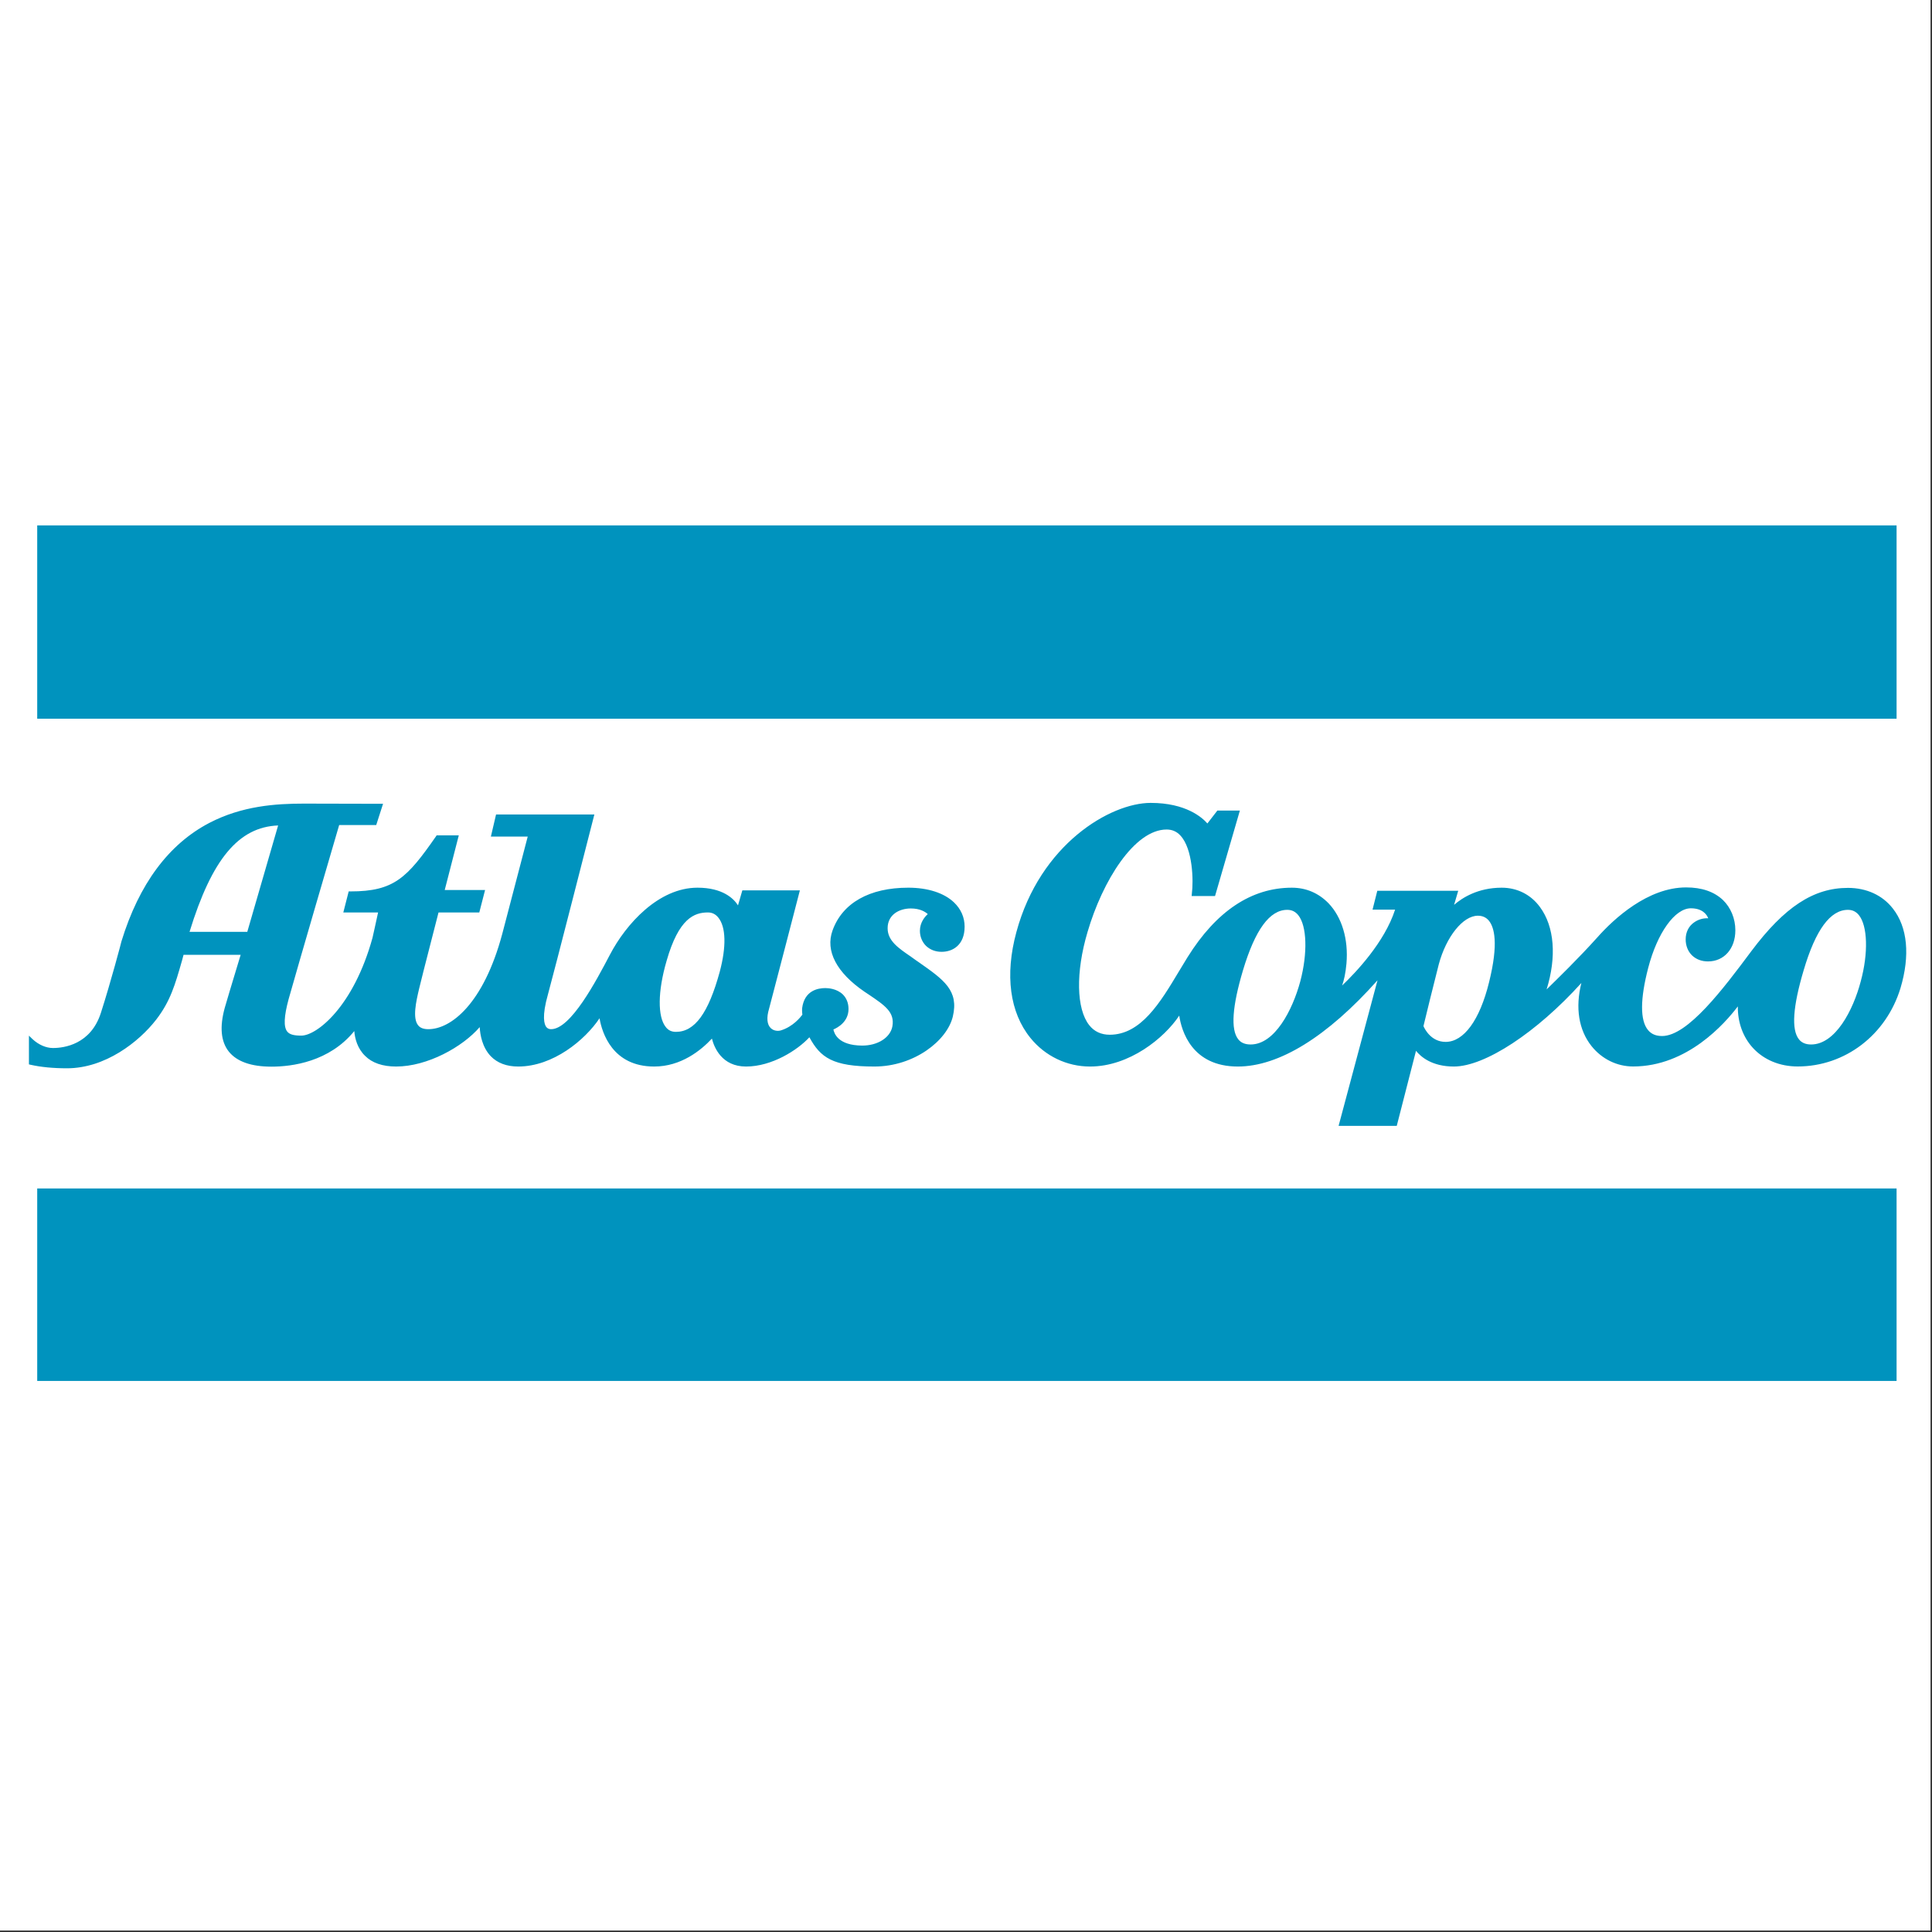 <?xml version="1.0" encoding="UTF-8" standalone="no"?><!DOCTYPE svg PUBLIC "-//W3C//DTD SVG 1.1//EN" "http://www.w3.org/Graphics/SVG/1.1/DTD/svg11.dtd"><svg width="100%" height="100%" viewBox="0 0 591 591" version="1.1" xmlns="http://www.w3.org/2000/svg" xmlns:xlink="http://www.w3.org/1999/xlink" xml:space="preserve" xmlns:serif="http://www.serif.com/" style="fill-rule:evenodd;clip-rule:evenodd;stroke-linejoin:round;stroke-miterlimit:2;"><rect x="0" y="0" width="591" height="591" fill="#333333" stroke="none"/><rect x="-0" y="-0" width="590.551" height="590.551" style="fill:#fff;"/><g><path d="M11.383,219.856l0,-59.133l568.781,0l0,59.133l-568.781,-0Zm0,202.58l0,-58.89l568.781,-0l0,58.89l-568.781,0Zm557.828,-122.266c-2.342,8.922 -7.786,19.338 -15.194,19.338c-1.646,-0 -2.912,-0.526 -3.736,-1.602c-2.342,-2.944 -1.835,-10.035 1.457,-21.091c3.672,-12.441 8.167,-18.492 13.549,-18.492c1.393,-0 2.468,0.532 3.355,1.62c2.659,3.288 2.912,11.607 0.569,20.227m-113.705,0.296c-2.849,11.594 -7.724,18.25 -13.295,18.25c-4.432,-0 -6.395,-3.948 -6.774,-4.824c0.379,-1.675 3.292,-13.462 4.685,-18.897c2.279,-8.481 7.407,-14.877 11.965,-14.877c1.393,0 2.532,0.508 3.356,1.512c1.646,1.989 3.038,6.873 0.063,18.836m-57.739,-0.296c-2.406,8.922 -7.851,19.338 -15.195,19.338c-1.709,-0 -2.975,-0.526 -3.798,-1.602c-2.343,-2.944 -1.836,-10.035 1.456,-21.091c3.735,-12.441 8.167,-18.492 13.549,-18.492c1.392,-0 2.468,0.532 3.355,1.62c2.659,3.288 2.912,11.607 0.633,20.227m181.258,-22.252c-3.166,-4.068 -8.041,-6.311 -13.739,-6.311c-10.509,0 -19.373,5.791 -29.566,19.374c-8.61,11.558 -19.436,25.94 -27.286,25.94c-1.9,-0 -3.293,-0.599 -4.305,-1.826c-2.47,-2.974 -2.406,-9.551 0.063,-19.024c2.786,-10.729 8.167,-18.22 13.042,-18.22c3.545,0 4.875,1.892 5.318,3.059c-1.456,-0.096 -3.039,0.339 -4.305,1.24c-1.709,1.184 -2.596,3.034 -2.596,5.211c0,1.94 0.696,3.687 1.962,4.914c1.267,1.197 2.913,1.825 4.876,1.825c4.938,0 8.357,-3.917 8.357,-9.52c-0,-3.567 -1.393,-6.941 -3.799,-9.267c-2.723,-2.558 -6.458,-3.851 -11.27,-3.851c-11.712,0 -22.095,9.587 -27.16,15.3c-5.761,6.42 -12.345,12.821 -15.511,15.904c3.102,-9.926 2.406,-19.205 -2.026,-25.195c-2.786,-3.821 -6.964,-5.924 -11.712,-5.924c-7.28,-0 -12.092,3.112 -14.561,5.247l1.266,-4.311l-24.755,0l-1.456,5.773l6.901,0c-3.229,10.011 -12.029,19.23 -16.208,23.213c0.57,-1.59 1.077,-3.826 1.33,-6.746c0.633,-7.429 -1.393,-14.151 -5.508,-18.437c-3.039,-3.101 -6.837,-4.739 -11.206,-4.739c-12.345,-0 -23.108,7.157 -31.908,21.278l-2.659,4.377c-5.698,9.502 -11.586,19.325 -21.146,19.325c-2.596,0 -4.748,-0.985 -6.268,-2.937c-3.925,-4.963 -4.179,-16.153 -0.506,-28.503c4.558,-15.571 14.308,-31.337 24.185,-31.337c1.708,-0 3.101,0.611 4.241,1.862c3.799,4.093 3.989,13.903 3.482,17.748l-0.063,0.738l7.154,-0l7.597,-26.145l-6.901,-0l-0.19,0.266l-2.849,3.681c-1.582,-1.825 -6.584,-6.293 -17.347,-6.293c-12.282,0 -33.807,12.568 -41.088,39.547c-3.546,13.069 -2.026,24.561 4.305,32.353c4.495,5.555 11.143,8.747 18.233,8.747c12.03,0 22.729,-8.717 27.287,-15.578c0.696,4.697 3.863,15.578 17.917,15.578c12.599,0 27.35,-9.11 42.735,-26.381l-11.903,44.528l17.79,-0l5.888,-22.953c1.457,1.82 4.875,4.806 11.586,4.806c9.497,0 25.324,-10.416 39,-25.559c-1.9,7.557 -0.824,14.363 3.101,19.302c3.167,3.966 7.788,6.239 12.726,6.239c16.587,-0 28.11,-13.197 32.035,-18.377c-0.063,4.805 1.52,9.34 4.622,12.713c3.356,3.651 8.23,5.664 13.675,5.664c14.498,-0 27.097,-9.636 31.465,-23.987c2.976,-9.98 2.153,-18.619 -2.342,-24.331m-358.844,19.302c-3.482,12.749 -7.661,18.431 -13.421,18.431c-1.33,-0 -2.343,-0.484 -3.103,-1.481c-2.532,-3.162 -2.469,-10.918 0.254,-20.238c3.735,-13.052 8.483,-14.811 12.661,-14.811c1.266,-0 2.343,0.532 3.166,1.578c2.342,2.889 2.469,8.91 0.443,16.521m-144.537,-12.163l-17.664,0c6.837,-22.252 15.004,-32.074 27.097,-32.546l-9.433,32.546Zm207.658,4.316c1.266,1.173 2.848,1.79 4.748,1.79c3.355,-0 7.027,-2.025 7.027,-7.714c0,-2.829 -1.139,-5.38 -3.229,-7.381c-3.038,-2.914 -8.04,-4.521 -13.991,-4.521c-11.839,-0 -20.133,4.636 -23.172,13.057c-2.279,6.256 1.203,12.93 9.814,18.8l1.202,0.798c5.002,3.379 8.041,5.422 7.281,9.762c-0.633,3.446 -4.495,5.918 -9.307,5.882c-7.28,-0.06 -8.483,-3.681 -8.737,-4.927c1.33,-0.562 4.622,-2.357 4.622,-6.262c0,-1.856 -0.633,-3.367 -1.773,-4.491c-1.835,-1.723 -4.368,-1.911 -5.318,-1.911c-2.342,-0 -6.394,0.798 -7.091,6.118c-0.063,0.755 0,1.607 0.064,2.025c-0.57,0.762 -2.849,3.663 -6.584,4.806c-0.887,0.26 -2.153,0.157 -3.039,-0.66c-1.203,-1.106 -1.393,-3.209 -0.57,-5.935c0.76,-2.757 9.433,-36.24 9.433,-36.24l-17.6,-0l-1.329,4.582c-1.33,-2.098 -4.686,-5.404 -12.409,-5.404c-11.84,-0 -21.843,11.056 -26.781,20.523c-4.179,7.955 -11.965,22.759 -17.98,22.759c-0.633,-0 -1.076,-0.206 -1.456,-0.641c-0.633,-0.804 -1.456,-3.179 0.506,-10.059c1.583,-5.646 14.182,-54.973 14.182,-54.973l-30.073,-0l-1.582,6.758l11.269,0l-7.787,29.754c-5.762,21.526 -15.765,29.161 -22.602,29.161c-1.456,-0 -2.469,-0.375 -3.102,-1.149c-1.837,-2.194 -0.633,-7.381 0.253,-11.165c1.266,-5.295 5.255,-20.547 5.951,-23.382l12.472,0l1.773,-6.879l-12.346,0l4.305,-16.72l-6.774,-0.007l-0.189,0.297c-8.864,12.737 -12.853,16.859 -26.148,16.859l-0.57,-0l-1.645,6.444l10.635,0c-0.443,2.116 -1.709,7.78 -1.709,7.756c-5.825,21.139 -17.094,29.917 -21.778,29.917c-2.343,-0 -3.609,-0.375 -4.306,-1.246c-1.139,-1.438 -1.013,-4.606 0.443,-9.974c2.723,-9.696 14.055,-48.517 15.448,-53.196l11.333,0l2.089,-6.504l-24.185,-0.055c-8.673,-0 -18.93,0.696 -28.933,5.894c-12.471,6.51 -21.525,18.697 -26.907,36.246c0,0.127 -3.292,12.562 -6.268,21.81c-3.101,9.763 -11.332,10.814 -14.687,10.814c-2.089,0 -4.369,-0.979 -6.205,-2.683l-1.139,-1.095l-0,8.784l0.507,0.121c3.165,0.713 6.9,1.076 11.142,1.076c11.649,-0 21.969,-8.022 27.287,-14.895c4.305,-5.598 5.761,-10.585 7.914,-18.141l0.443,-1.675l17.473,0c-0.696,2.388 -2.912,9.503 -4.875,16.249c-1.582,5.773 -1.202,10.277 1.267,13.372c2.469,3.047 6.837,4.588 13.041,4.588c6.269,-0 17.665,-1.469 25.324,-10.881c0.19,2.297 0.951,5.283 3.293,7.568c2.152,2.177 5.381,3.277 9.497,3.277c9.559,0 20.322,-5.966 25.577,-12.06c0.126,2.316 0.76,6.13 3.355,8.874c2.026,2.116 4.875,3.186 8.421,3.186c10.699,0 20.449,-8.137 24.88,-14.756c0.76,4.407 3.926,14.756 16.715,14.756c8.23,0 14.308,-4.951 17.663,-8.542c0.697,2.733 3.039,8.542 10.447,8.542c7.914,0 15.764,-5.029 19.373,-8.953c3.355,6.184 7.09,8.953 19.879,8.953c12.156,-0 22.222,-7.901 23.995,-15.282c1.899,-7.991 -2.723,-11.232 -10.383,-16.606l-0.95,-0.652l-1.519,-1.095c-3.799,-2.592 -7.091,-4.829 -7.091,-8.674c-0,-4.177 3.608,-6.045 7.091,-6.045c2.912,-0 4.494,1.094 5.191,1.723c-0.886,0.792 -2.406,2.557 -2.406,5.108c0,1.807 0.697,3.458 1.899,4.642" style="fill:#0093be;fill-rule:nonzero;"/></g></svg>